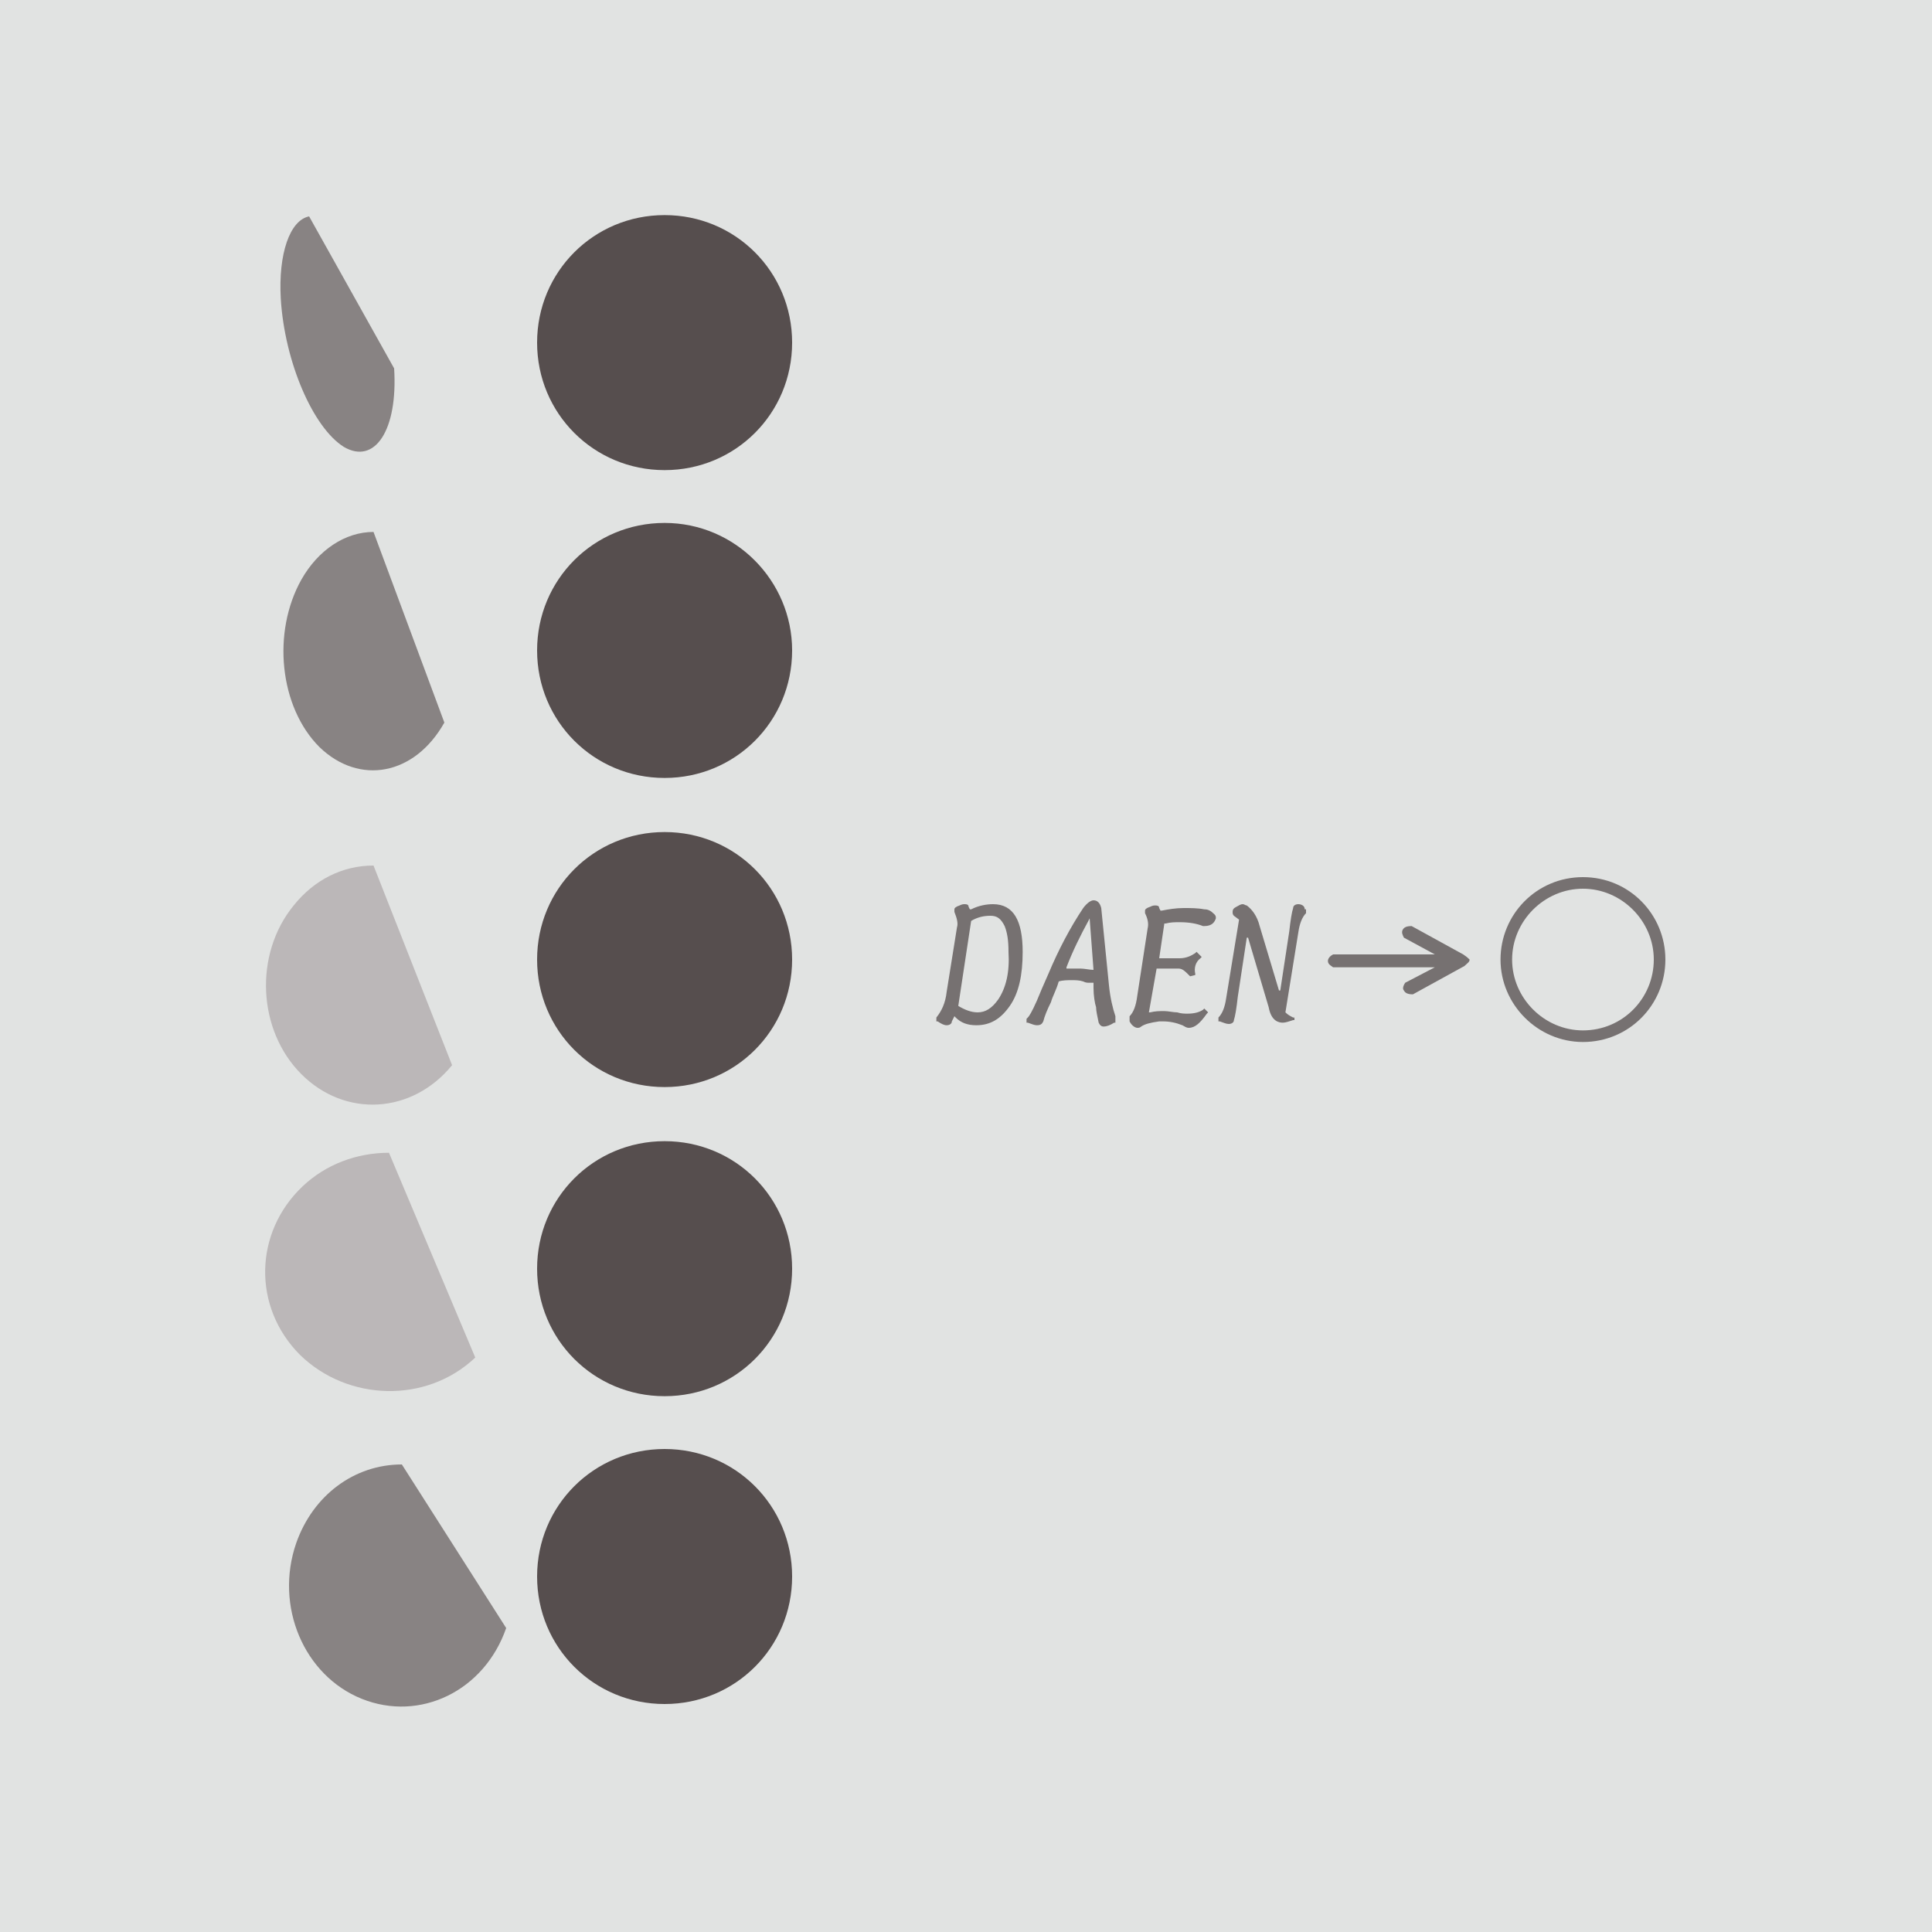 <?xml version="1.0" encoding="utf-8"?>
<!-- Generator: Adobe Illustrator 24.0.0, SVG Export Plug-In . SVG Version: 6.00 Build 0)  -->
<svg version="1.1" id="レイヤー_1" xmlns="http://www.w3.org/2000/svg" xmlns:xlink="http://www.w3.org/1999/xlink" x="0px"
	 y="0px" width="150px" height="150px" viewBox="0 0 150 150" style="enable-background:new 0 0 150 150;" xml:space="preserve">
<style type="text/css">
	.st0{fill:#E1E3E2;}
	.st1{fill:#564E4E;}
	.st2{fill-rule:evenodd;clip-rule:evenodd;fill:#BBB7B8;}
	.st3{fill-rule:evenodd;clip-rule:evenodd;fill:#888383;}
	.st4{fill:#767171;}
</style>
<rect y="0" class="st0" width="150" height="150"/>
<g>
	<g>
		<path class="st1" d="M61.5,26.6c0,5.5-4.4,9.9-9.9,9.9c-5.5,0-9.9-4.4-9.9-9.9c0-5.5,4.4-9.9,9.9-9.9
			C57.1,16.7,61.5,21.1,61.5,26.6"/>
		<path class="st1" d="M61.5,50.5c0,5.5-4.4,9.9-9.9,9.9c-5.5,0-9.9-4.4-9.9-9.9c0-5.5,4.4-9.9,9.9-9.9
			C57.1,40.6,61.5,45.1,61.5,50.5"/>
		<path class="st1" d="M61.5,74.5c0,5.5-4.4,9.9-9.9,9.9c-5.5,0-9.9-4.4-9.9-9.9c0-5.5,4.4-9.9,9.9-9.9C57.1,64.6,61.5,69,61.5,74.5
			"/>
		<path class="st1" d="M61.5,98.5c0,5.5-4.4,9.9-9.9,9.9c-5.5,0-9.9-4.4-9.9-9.9c0-5.5,4.4-9.9,9.9-9.9C57.1,88.6,61.5,93,61.5,98.5
			"/>
		<path class="st1" d="M61.5,122.4c0,5.5-4.4,9.9-9.9,9.9c-5.5,0-9.9-4.4-9.9-9.9c0-5.5,4.4-9.9,9.9-9.9
			C57.1,112.5,61.5,116.9,61.5,122.4"/>
		<path class="st2" d="M35.1,82.7c-3.1,3.8-8.3,4.1-11.7,0.7c-3.4-3.4-3.7-9.3-0.6-13.1c1.6-2,3.8-3.1,6.2-3.1L35.1,82.7z"/>
		<path class="st2" d="M36.9,105.4c-3.8,3.6-9.9,3.4-13.6-0.2c-3.7-3.7-3.6-9.5,0.2-13.1c1.8-1.7,4.2-2.6,6.7-2.6L36.9,105.4z"/>
		<path class="st3" d="M39.3,126.4c-1.7,4.9-6.7,7.3-11.2,5.5c-4.5-1.8-6.8-7.2-5.1-12.1c1.3-3.7,4.5-6.1,8.2-6.1L39.3,126.4z"/>
		<path class="st3" d="M34.5,56.1c-2.3,4.1-6.6,4.9-9.7,1.9c-3.1-3.1-3.7-8.9-1.4-13c1.3-2.3,3.4-3.7,5.6-3.7L34.5,56.1z"/>
		<path class="st3" d="M30.6,28.6c0.3,4.8-1.5,7.5-3.9,6.1c-2.4-1.5-4.6-6.6-4.9-11.5c-0.2-3.5,0.7-6.1,2.2-6.4L30.6,28.6z"/>
		<path class="st4" d="M122.9,68.1c-3.6,0-6.4,2.9-6.4,6.4s2.9,6.4,6.4,6.4c3.6,0,6.4-2.9,6.4-6.4S126.5,68.1,122.9,68.1 M122.9,80
			c-3,0-5.5-2.5-5.5-5.5c0-3,2.5-5.5,5.5-5.5c3,0,5.5,2.5,5.5,5.5C128.4,77.5,126,80,122.9,80"/>
		<path class="st4" d="M77.1,70.2c-0.5,0-1.1,0.1-1.7,0.4l-0.1,0l-0.1-0.2c0-0.2-0.2-0.2-0.3-0.2c-0.1,0-0.2,0-0.4,0.1
			c-0.3,0.1-0.4,0.2-0.4,0.3c0,0.1,0,0.1,0,0.2c0.2,0.5,0.3,0.9,0.2,1.2l-0.8,5c-0.1,0.9-0.4,1.5-0.8,2l0,0v0.3l0.1,0
			c0.3,0.2,0.5,0.3,0.7,0.3c0.2,0,0.4-0.1,0.4-0.3l0.2-0.4l0.1,0.1c0.4,0.4,0.9,0.6,1.6,0.6c1.1,0,1.9-0.5,2.6-1.5
			c0.7-1,1-2.4,1-4.2C79.4,71.5,78.7,70.2,77.1,70.2 M77.5,77.6c-0.5,0.7-1,1-1.6,1c-0.5,0-1-0.2-1.5-0.5l0,0l1-6.6l0,0
			c0.5-0.3,1-0.4,1.5-0.4c0.5,0,0.8,0.2,1.1,0.8c0.2,0.5,0.3,1.1,0.3,2C78.4,75.5,78.1,76.7,77.5,77.6"/>
		<path class="st4" d="M86.1,76.5l-0.6-6c-0.1-0.4-0.3-0.6-0.6-0.6c-0.2,0-0.5,0.2-0.8,0.6c-1,1.5-1.9,3.2-2.7,5.1
			c-0.4,0.9-0.7,1.6-0.9,2.1c-0.4,0.9-0.6,1.2-0.7,1.3l0,0l-0.1,0.1v0.3l0.1,0c0.3,0.1,0.5,0.2,0.7,0.2c0.3,0,0.4-0.1,0.5-0.3
			c0.1-0.4,0.3-0.9,0.6-1.5c0.1-0.4,0.4-0.9,0.6-1.6l0,0l0,0c0.3-0.1,0.7-0.1,1-0.1c0.3,0,0.6,0,0.9,0.1c0.2,0.1,0.3,0.1,0.5,0.1
			c0.1,0,0.1,0,0.2,0l0.1,0l0,0.4c0,0.6,0.1,1.2,0.2,1.5c0,0.3,0.1,0.7,0.2,1.2c0.1,0.2,0.2,0.3,0.4,0.3c0.2,0,0.5-0.1,0.8-0.3
			l0.1,0V79l0-0.1C86.4,78.3,86.2,77.5,86.1,76.5 M84.9,75.3c-0.3,0-0.7-0.1-1-0.1c-0.3,0-0.6,0-1,0l-0.1,0l0-0.1
			c0.5-1.3,1.1-2.5,1.7-3.6l0.1-0.2L84.9,75.3L84.9,75.3z"/>
		<path class="st4" d="M93.5,70.6c-0.5-0.1-1.1-0.1-1.6-0.1c-0.6,0-1.2,0.1-1.7,0.2l-0.1,0L90,70.5c0-0.2-0.2-0.2-0.3-0.2
			c-0.1,0-0.2,0-0.4,0.1c-0.3,0.1-0.4,0.2-0.4,0.3c0,0.1,0,0.1,0,0.2c0.2,0.4,0.3,0.8,0.2,1.2l-0.8,5.2c-0.1,0.8-0.3,1.3-0.6,1.6
			l0,0l0,0.3l0,0.1c0.2,0.4,0.5,0.5,0.6,0.5c0.1,0,0.2,0,0.3-0.1l0,0c0.3-0.2,0.7-0.3,1.4-0.4c0.1,0,0.2,0,0.3,0
			c0.5,0,1,0.1,1.5,0.3c0.2,0.1,0.3,0.2,0.5,0.2c0.5,0,0.9-0.4,1.4-1.1l0.1-0.1l-0.3-0.3l-0.1,0.1c-0.3,0.2-0.7,0.3-1.2,0.3
			c-0.2,0-0.5,0-0.8-0.1c-0.3,0-0.7-0.1-1-0.1c-0.4,0-0.7,0-1.1,0.1l-0.1,0l0.6-3.4h1.7c0.3,0,0.5,0.2,0.8,0.5l0.1,0.1l0.4-0.1
			l0-0.1c-0.1-0.4,0-0.9,0.4-1.2l0.1-0.1l-0.4-0.4l-0.1,0.1c-0.3,0.2-0.7,0.4-1.2,0.4h-1.6l0.4-2.7l0.1,0c0.4-0.1,0.7-0.1,1.1-0.1
			c0.7,0,1.3,0.1,1.8,0.3l0,0c0,0,0.1,0,0.1,0c0.6,0,0.8-0.3,0.9-0.6c0-0.1,0-0.2-0.1-0.3C94,70.7,93.8,70.6,93.5,70.6"/>
		<path class="st4" d="M100.8,70.2c-0.2,0-0.4,0.1-0.4,0.3c-0.1,0.3-0.2,0.9-0.3,1.8l-0.7,4.6l-0.1,0l-1.5-5c-0.2-0.8-0.6-1.3-1-1.6
			c-0.1,0-0.2-0.1-0.3-0.1c-0.2,0-0.3,0.1-0.5,0.2c-0.2,0.1-0.3,0.2-0.3,0.4c0,0.1,0,0.2,0.1,0.3l0.4,0.3l-1,6.1
			c-0.1,0.7-0.3,1.2-0.6,1.5l0,0v0.3l0.1,0c0.3,0.1,0.5,0.2,0.7,0.2c0.2,0,0.4-0.1,0.4-0.3c0.1-0.3,0.2-0.9,0.3-1.8l0.7-4.6l0.1,0
			l1.6,5.4c0.2,1.1,0.8,1.2,1.1,1.2c0.2,0,0.5-0.1,0.8-0.2l0.1,0V79l-0.1,0c-0.2-0.1-0.4-0.2-0.6-0.4l0,0l1-6.2
			c0.1-0.7,0.3-1.2,0.6-1.5l0,0v-0.3l-0.1,0C101.3,70.3,101,70.2,100.8,70.2"/>
		<path class="st4" d="M113.6,74.1l-4-2.2l0,0c-0.4,0-0.6,0.1-0.7,0.3c-0.1,0.2,0,0.4,0.1,0.6l2.4,1.3h-7.9l0,0
			c-0.2,0.1-0.4,0.3-0.4,0.5c0,0.2,0.1,0.3,0.4,0.5l0,0h7.9l-2.3,1.2l0,0c-0.2,0.3-0.2,0.5-0.1,0.6c0.1,0.2,0.3,0.3,0.7,0.3l0,0
			l4-2.2c0.2-0.2,0.4-0.3,0.4-0.5C114,74.4,113.9,74.3,113.6,74.1"/>
	</g>
</g>
</svg>
